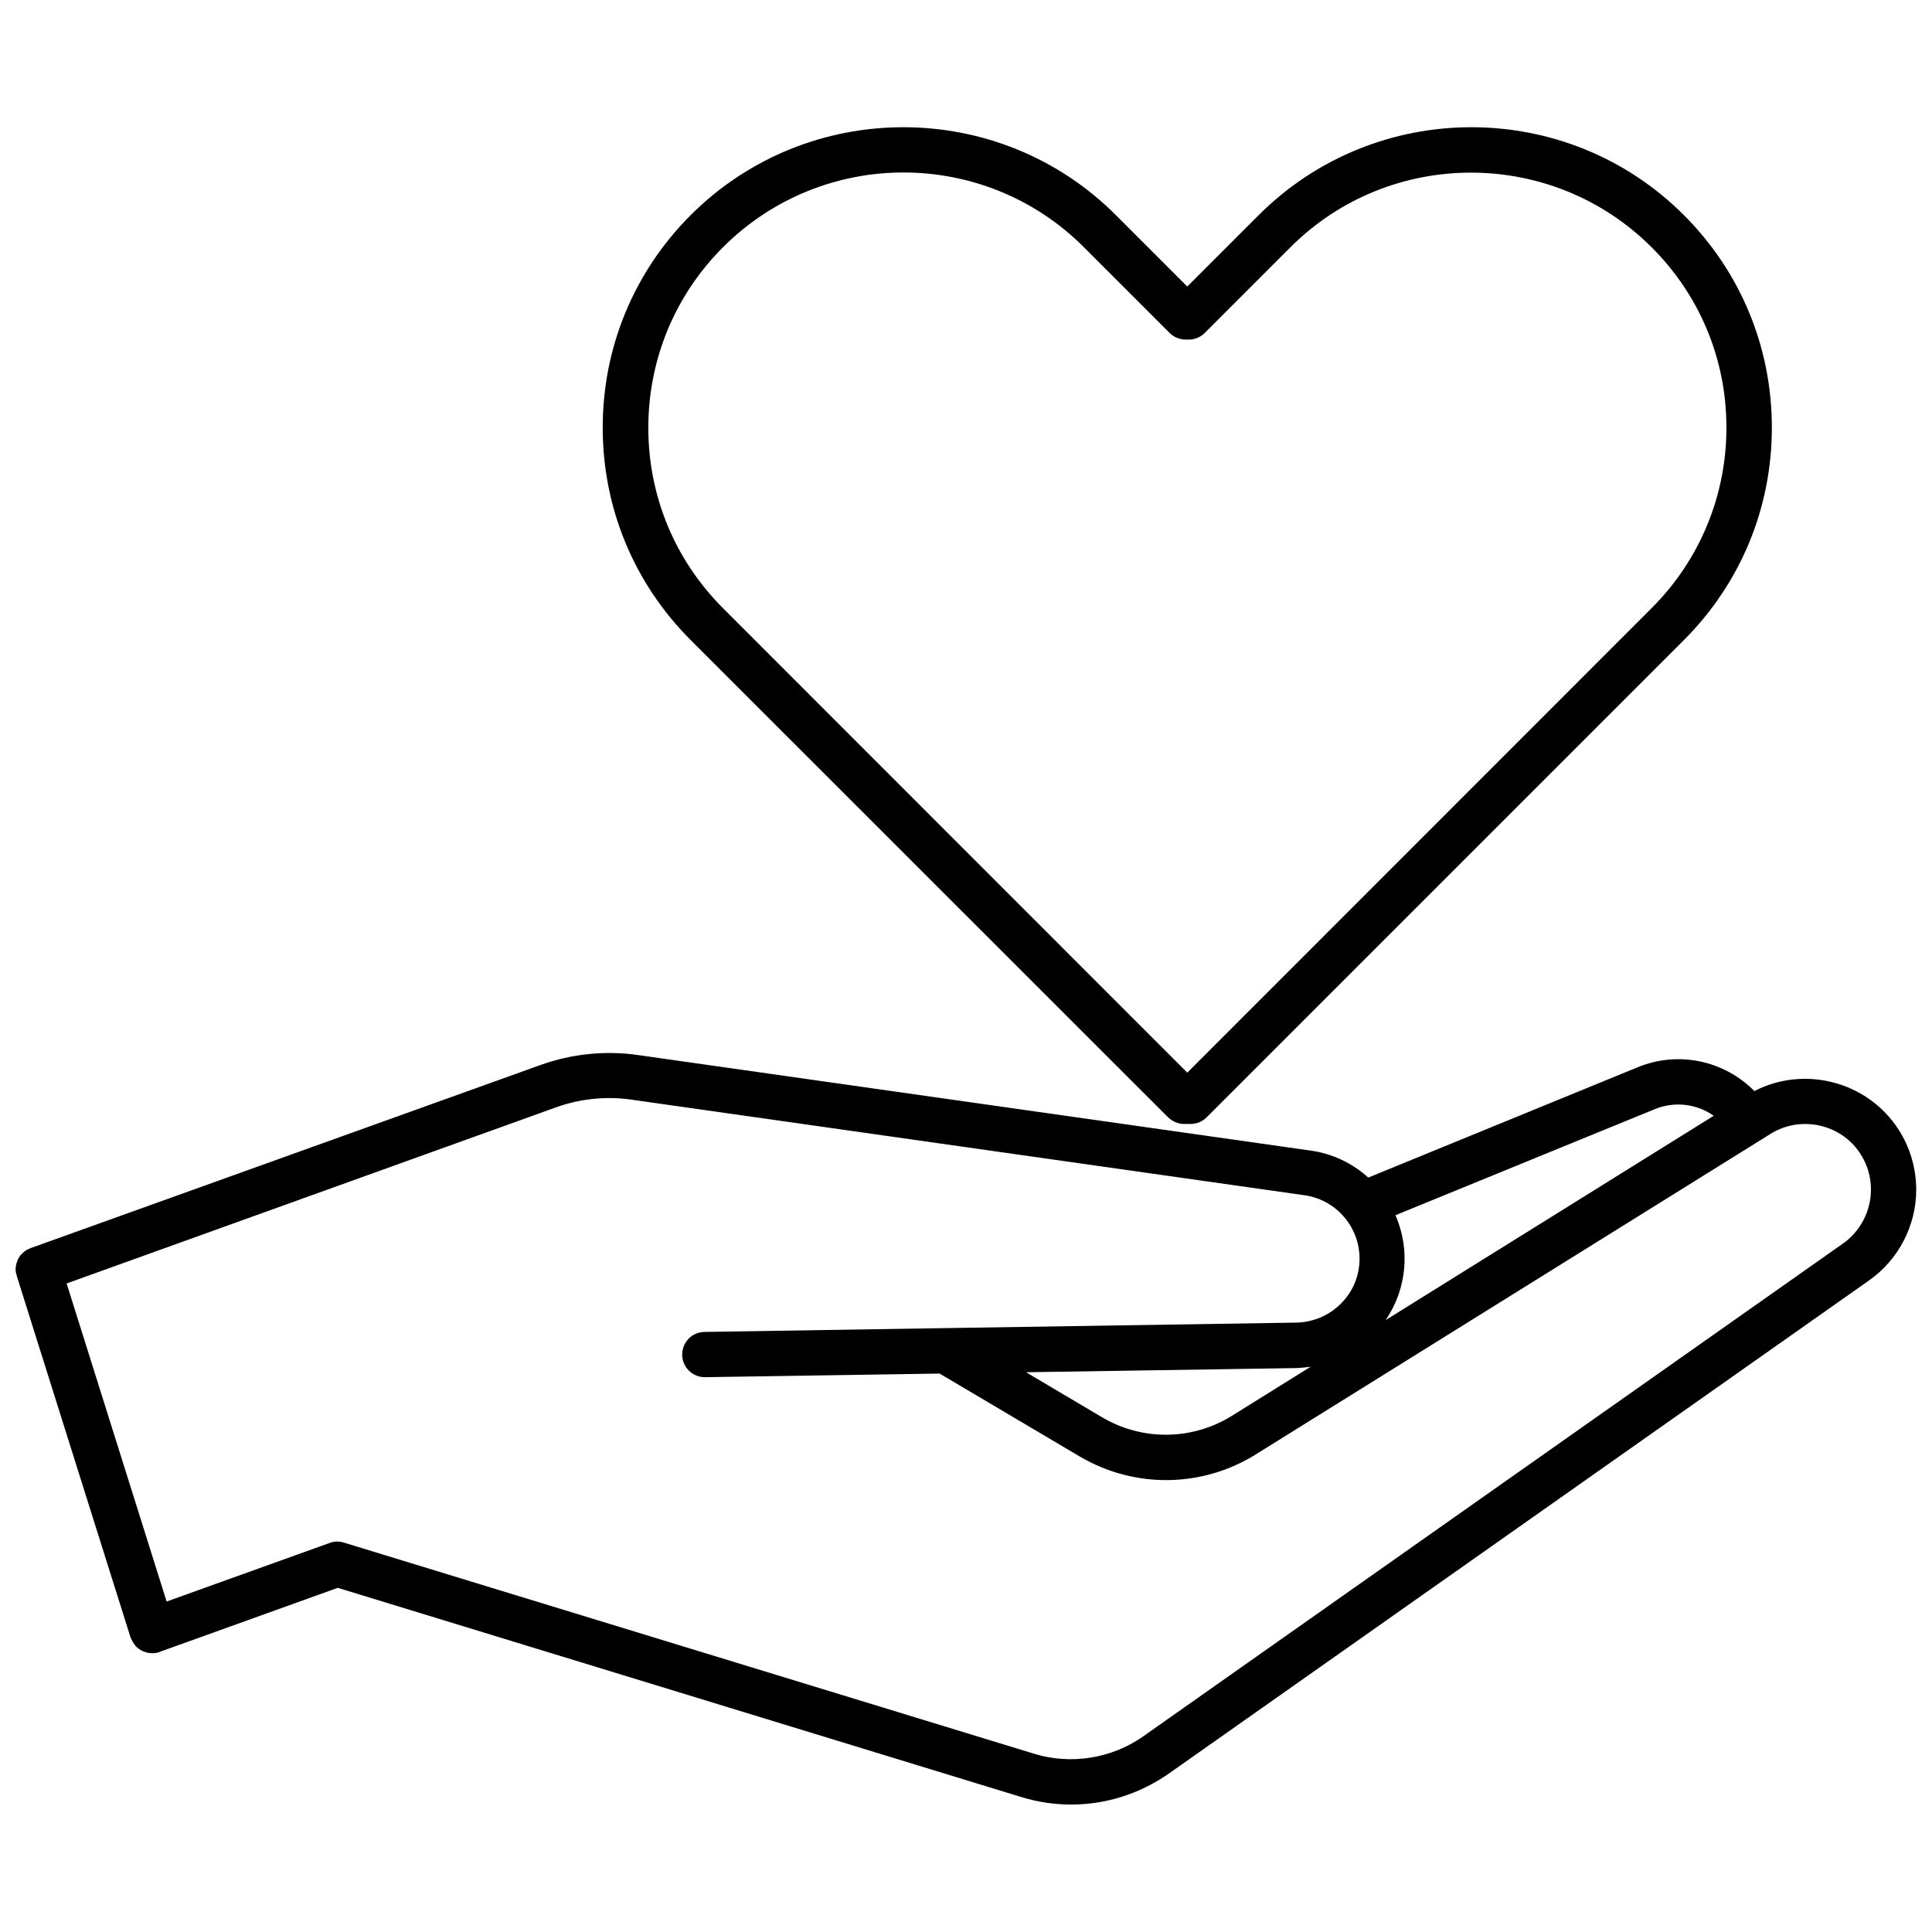<?xml version="1.0" encoding="UTF-8"?>
<!-- Uploaded to: SVG Repo, www.svgrepo.com, Generator: SVG Repo Mixer Tools -->
<svg width="800px" height="800px" version="1.1" viewBox="144 144 512 512" xmlns="http://www.w3.org/2000/svg">
 <defs>
  <clipPath id="a">
   <path d="m148.09 423h503.81v200h-503.81z"/>
  </clipPath>
 </defs>
 <path d="m453.55 440.1c1.309 1.258 3.023 1.863 4.684 1.762h0.855 0.453c1.562 0 3.074-0.605 4.231-1.762l126.46-126.46c15.062-15.062 23.328-35.066 23.328-56.324 0-21.262-8.262-41.262-23.328-56.324-31.035-31.035-81.566-31.035-112.65 0l-18.941 18.941-18.941-18.941c-31.035-31.035-81.566-31.035-112.65 0-15.062 15.062-23.328 35.066-23.328 56.324 0 21.262 8.262 41.262 23.328 56.324zm-117.94-230.59c13.199-13.199 30.531-19.801 47.812-19.801s34.66 6.602 47.812 19.801l22.723 22.723c1.109 1.109 2.672 1.762 4.231 1.762h0.855c1.613 0 3.125-0.656 4.231-1.762l22.723-22.723c26.348-26.348 69.273-26.348 95.672 0 12.848 12.797 19.852 29.777 19.852 47.812 0 18.035-7.055 35.066-19.801 47.812l-123.08 123.13-123.03-123.08c-12.797-12.797-19.801-29.773-19.801-47.812 0-18.035 7.004-35.062 19.801-47.859z"/>
 <g clip-path="url(#a)">
  <path d="m647.12 443.32c-8.211-12.746-24.938-17.027-38.188-10.176-8.012-8.113-20.254-10.781-31.086-6.246l-71.238 29.172c-4.231-3.828-9.523-6.348-15.266-7.152l-178.4-25.34c-8.566-1.211-17.383-0.301-25.594 2.621l-135.22 48.562c-0.152 0.051-0.301 0.152-0.453 0.203-0.203 0.102-0.352 0.152-0.555 0.25-0.152 0.102-0.301 0.203-0.504 0.352-0.152 0.102-0.301 0.203-0.453 0.352-0.152 0.152-0.25 0.301-0.402 0.402l-0.402 0.402c-0.102 0.152-0.203 0.301-0.301 0.504-0.102 0.152-0.203 0.301-0.301 0.504-0.102 0.152-0.152 0.352-0.203 0.555-0.051 0.203-0.152 0.352-0.203 0.555-0.051 0.203-0.102 0.352-0.102 0.555-0.051 0.203-0.051 0.352-0.102 0.555v0.605c0 0.203 0 0.402 0.051 0.555 0.051 0.203 0.102 0.402 0.152 0.605 0.051 0.152 0.051 0.301 0.102 0.453l30.129 95.723c0 0.051 0.051 0.102 0.051 0.102 0 0.051 0 0.051 0.051 0.102 0.051 0.102 0.102 0.152 0.102 0.25 0.102 0.25 0.203 0.453 0.352 0.707 0.051 0.102 0.152 0.203 0.203 0.352 0.152 0.203 0.301 0.402 0.453 0.605 0.051 0.102 0.152 0.203 0.203 0.25 0.203 0.25 0.453 0.453 0.707 0.656 0.051 0 0.051 0.051 0.102 0.051 0.301 0.203 0.605 0.402 0.906 0.555 0.102 0.051 0.203 0.102 0.301 0.102 0.25 0.102 0.453 0.203 0.707 0.25 0.102 0.051 0.25 0.051 0.352 0.102 0.25 0.051 0.453 0.102 0.707 0.102 0.152 0 0.25 0.051 0.352 0.051h0.203c0.25 0 0.504-0.051 0.707-0.051h0.152c0.301-0.051 0.605-0.102 0.906-0.203 0.051 0 0.051-0.051 0.102-0.051 0.051 0 0.102 0 0.102-0.051l47.207-16.977 181.07 55.418c4.383 1.359 8.867 2.016 13.301 2.016 9.168 0 18.188-2.82 25.945-8.262l185.5-130.64c7.809-5.492 12.496-14.508 12.496-24.082-0.02-5.644-1.629-11.188-4.703-15.926zm-64.688-5.34c5.34-2.215 11.234-1.461 15.719 1.715l-86.961 54.16c3.273-4.785 5.039-10.43 5.039-16.324 0-3.981-0.855-7.91-2.418-11.488zm49.977 35.57-185.5 130.64c-8.312 5.844-19.094 7.559-28.816 4.586l-182.98-55.973c-1.258-0.402-2.57-0.352-3.777 0.102l-43.176 15.516-26.504-84.289 129.78-46.703c6.348-2.266 13.199-2.973 19.852-2.016l178.4 25.34c4.281 0.605 8.113 2.769 10.832 6.144 2.418 2.973 3.777 6.75 3.777 10.629 0 4.484-1.715 8.715-4.887 11.891-3.125 3.176-7.356 4.988-11.84 5.09l-93.305 1.461h-0.051l-63.531 1.008c-3.324 0.051-5.945 2.769-5.894 6.098 0.051 3.273 2.719 5.894 5.996 5.894h0.102l62.121-0.957 37.031 21.914c14.559 8.613 32.547 8.414 46.855-0.555l133.91-83.379s0.051 0 0.051-0.051h0.051l2.316-1.461c8.012-4.988 18.742-2.621 23.832 5.34 1.812 2.82 2.769 6.047 2.769 9.422-0.004 5.699-2.777 11.039-7.41 14.312zm-141.07 32.648-20.859 13c-10.531 6.551-23.73 6.699-34.41 0.402l-20.152-11.941 71.793-1.109c1.211-0.051 2.418-0.203 3.629-0.352z"/>
 </g>
</svg>